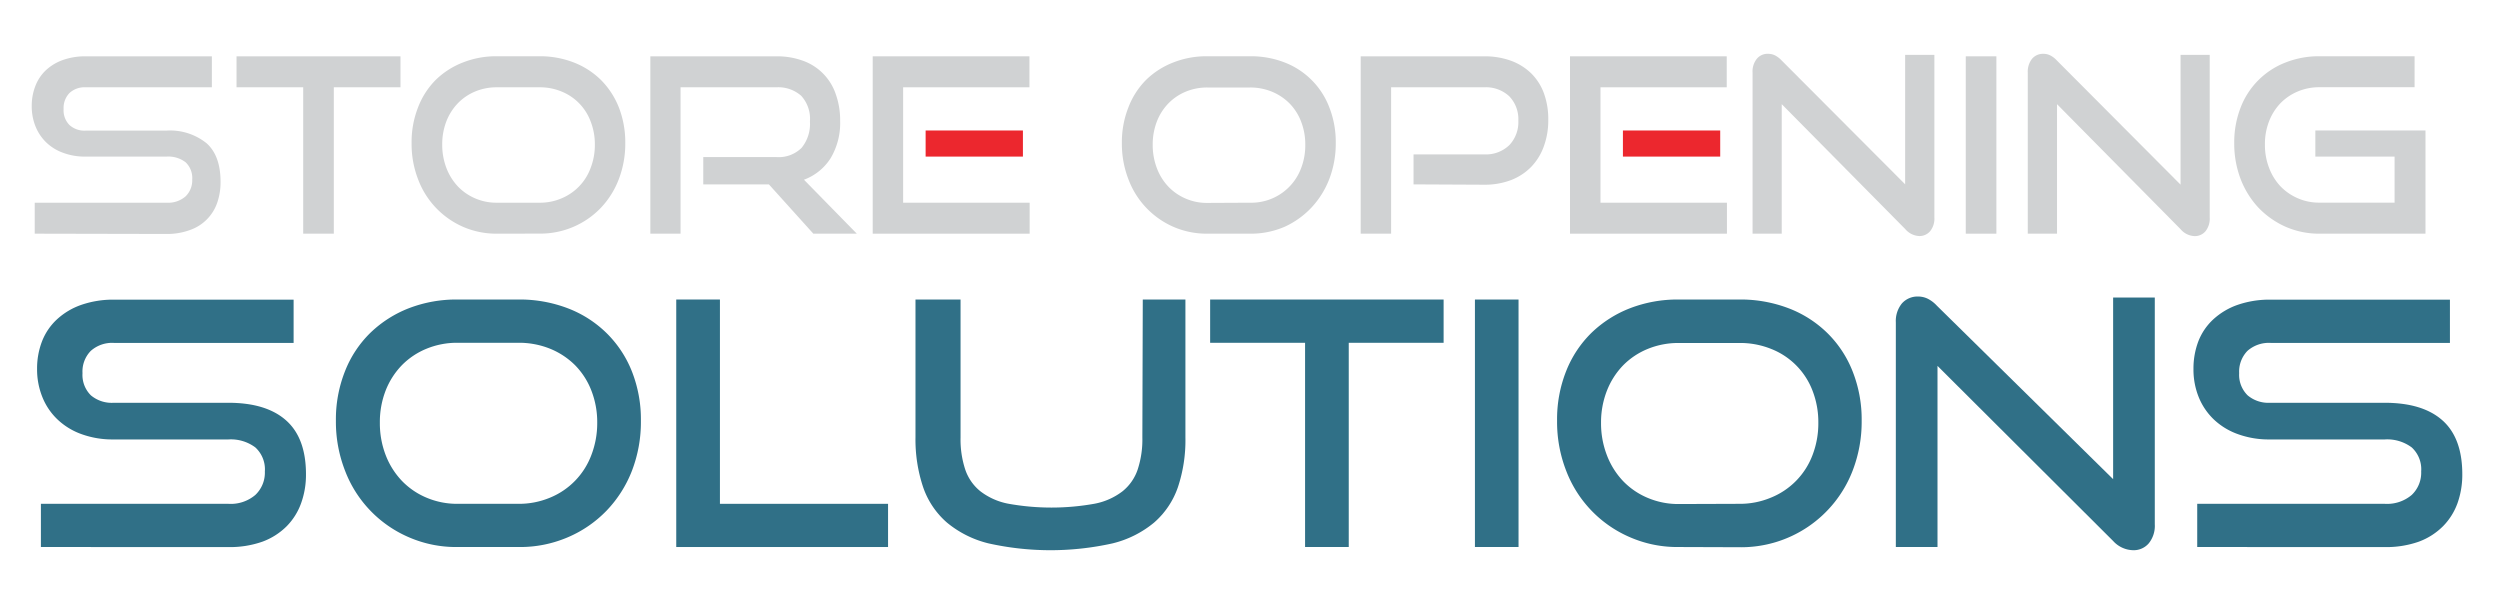 <svg id="Layer_1" data-name="Layer 1" xmlns="http://www.w3.org/2000/svg" viewBox="0 0 360 86.84"><defs><style>.cls-1{fill:#d0d2d3;}.cls-2{fill:#307087;}.cls-3{fill:#ec272e;}</style></defs><path class="cls-1" d="M5,33.65V29.19h19a3.8,3.8,0,0,0,2.73-.92,3.21,3.21,0,0,0,.95-2.42,3.12,3.12,0,0,0-.95-2.48,4.07,4.07,0,0,0-2.73-.82H12.29A8.86,8.86,0,0,1,9.08,22a6.77,6.77,0,0,1-2.44-1.51,6.62,6.62,0,0,1-1.53-2.3,7.69,7.69,0,0,1-.54-2.91,7.82,7.82,0,0,1,.51-2.86,6.15,6.15,0,0,1,1.49-2.27A7,7,0,0,1,9,8.66a9.53,9.53,0,0,1,3.33-.55H30.51v4.46H12.36A3.2,3.2,0,0,0,10,13.4a3.08,3.08,0,0,0-.84,2.3A3,3,0,0,0,10,18a3.19,3.19,0,0,0,2.31.81H23.91a8.37,8.37,0,0,1,5.85,1.83c1.34,1.21,2,3.06,2,5.55a9,9,0,0,1-.48,3,6.33,6.33,0,0,1-3.92,3.93,9.52,9.52,0,0,1-3.45.57Z"/><path class="cls-1" d="M43.66,33.65V12.57h-9.6V8.11H57.67v4.46h-9.6V33.65Z"/><path class="cls-1" d="M71.54,33.65a12,12,0,0,1-4.89-1,12.09,12.09,0,0,1-6.46-6.87,14.08,14.08,0,0,1-.92-5.16,13.62,13.62,0,0,1,.92-5.13,11.31,11.31,0,0,1,2.57-4A11.63,11.63,0,0,1,66.65,9a13,13,0,0,1,4.89-.9h6.15a13.4,13.4,0,0,1,5,.92,11.49,11.49,0,0,1,3.91,2.56,11.67,11.67,0,0,1,2.54,3.95,13.87,13.87,0,0,1,.9,5.08,14.29,14.29,0,0,1-.92,5.16,12.38,12.38,0,0,1-2.57,4.13,12.06,12.06,0,0,1-8.89,3.74Zm6.15-4.46a7.82,7.82,0,0,0,3.2-.64,7.53,7.53,0,0,0,4.17-4.39,9.12,9.12,0,0,0,.6-3.33,9,9,0,0,0-.6-3.32,7.44,7.44,0,0,0-4.17-4.32,8.15,8.15,0,0,0-3.2-.62H71.54a8,8,0,0,0-3.15.62,7.46,7.46,0,0,0-2.48,1.7,7.89,7.89,0,0,0-1.64,2.6,9.19,9.19,0,0,0-.59,3.34,9.33,9.33,0,0,0,.59,3.33,8.06,8.06,0,0,0,1.64,2.66,7.53,7.53,0,0,0,2.48,1.73,7.65,7.65,0,0,0,3.15.64Z"/><path class="cls-1" d="M117.12,33.65l-6.4-7.1h-9.45V22.62H111.8a4.69,4.69,0,0,0,3.62-1.32,5.43,5.43,0,0,0,1.21-3.81,4.9,4.9,0,0,0-1.26-3.7,5,5,0,0,0-3.57-1.22H98V33.65H93.65V8.11H111.8a10.85,10.85,0,0,1,3.86.65,7.72,7.72,0,0,1,4.69,4.8,11.12,11.12,0,0,1,.63,3.86,9.86,9.86,0,0,1-1.37,5.36,7.7,7.7,0,0,1-3.84,3.1l7.61,7.77Z"/><path class="cls-1" d="M125.67,33.65V8.11h22.57v4.46H130.05V29.19h18.22v4.46Z"/><path class="cls-1" d="M173.83,33.65a12,12,0,0,1-4.89-1,12.09,12.09,0,0,1-6.46-6.87,14.08,14.08,0,0,1-.93-5.16,13.62,13.62,0,0,1,.93-5.13,11.31,11.31,0,0,1,2.57-4A11.63,11.63,0,0,1,168.94,9a13,13,0,0,1,4.89-.9H180A13.4,13.4,0,0,1,185,9a11.19,11.19,0,0,1,6.44,6.51,13.66,13.66,0,0,1,.91,5.08,14.29,14.29,0,0,1-.92,5.16,12.71,12.71,0,0,1-2.57,4.13A12.36,12.36,0,0,1,185,32.65a12.22,12.22,0,0,1-5,1ZM180,29.19a7.65,7.65,0,0,0,7.37-5,9.11,9.11,0,0,0,.59-3.33,9,9,0,0,0-.59-3.32,7.59,7.59,0,0,0-1.65-2.62,7.73,7.73,0,0,0-2.52-1.7,8.15,8.15,0,0,0-3.2-.62h-6.15a7.94,7.94,0,0,0-3.15.62,7.46,7.46,0,0,0-2.48,1.7,7.73,7.73,0,0,0-1.64,2.6,9.19,9.19,0,0,0-.59,3.34,9.33,9.33,0,0,0,.59,3.33,7.9,7.9,0,0,0,1.64,2.66,7.53,7.53,0,0,0,2.48,1.73,7.61,7.61,0,0,0,3.15.64Z"/><path class="cls-1" d="M203.55,26.55V22.23h10.16a4.84,4.84,0,0,0,3.63-1.33,4.8,4.8,0,0,0,1.3-3.51,4.75,4.75,0,0,0-1.3-3.52,4.94,4.94,0,0,0-3.63-1.3H200.32V33.65h-4.38V8.11h17.77a11.09,11.09,0,0,1,3.91.65,8.26,8.26,0,0,1,2.9,1.83,7.81,7.81,0,0,1,1.81,2.86,10.8,10.8,0,0,1,.62,3.79,10.82,10.82,0,0,1-.62,3.78A8.27,8.27,0,0,1,220.52,24a8.17,8.17,0,0,1-2.9,1.92,10.65,10.65,0,0,1-3.91.68Z"/><path class="cls-1" d="M226.08,33.65V8.11h22.57v4.46H230.47V29.19h18.21v4.46Z"/><path class="cls-1" d="M256.57,15V33.65h-4.2V10.47a2.9,2.9,0,0,1,.61-2,2,2,0,0,1,1.65-.72,2.22,2.22,0,0,1,.94.21,3.4,3.4,0,0,1,.94.7l17.83,17.88V7.9h4.21V31.29a2.89,2.89,0,0,1-.61,2,2,2,0,0,1-1.58.7,2.8,2.8,0,0,1-2-1Z"/><path class="cls-1" d="M283.07,33.65V8.11h4.41V33.65Z"/><path class="cls-1" d="M296.21,15V33.65H292V10.47a3,3,0,0,1,.61-2,2.06,2.06,0,0,1,1.65-.72,2.19,2.19,0,0,1,.94.21,3.26,3.26,0,0,1,.94.7L314,26.59V7.9h4.2V31.29a2.94,2.94,0,0,1-.6,2A2,2,0,0,1,316,34a2.78,2.78,0,0,1-2-1Z"/><path class="cls-1" d="M334,33.65a12,12,0,0,1-4.88-1,12.39,12.39,0,0,1-3.9-2.74,12.71,12.71,0,0,1-2.57-4.13,14.29,14.29,0,0,1-.92-5.16,13.82,13.82,0,0,1,.92-5.13A11.27,11.27,0,0,1,329.12,9a13,13,0,0,1,4.88-.9h13.7v4.46H334a7.93,7.93,0,0,0-3.14.62,7.6,7.6,0,0,0-2.49,1.7,7.86,7.86,0,0,0-1.63,2.6,9,9,0,0,0-.59,3.34,9.11,9.11,0,0,0,.59,3.33,8,8,0,0,0,1.63,2.66,7.68,7.68,0,0,0,2.49,1.73,7.6,7.6,0,0,0,3.14.64h10.82V22.55H333.41V18.79h15.86V33.65Z"/><path class="cls-2" d="M5.89,78.77V72.55h27a5.45,5.45,0,0,0,3.88-1.28,4.42,4.42,0,0,0,1.37-3.38,4.28,4.28,0,0,0-1.37-3.46,5.87,5.87,0,0,0-3.88-1.15H16.33a13.06,13.06,0,0,1-4.58-.76,9.78,9.78,0,0,1-3.46-2.11A9.1,9.1,0,0,1,6.11,57.2a10.61,10.61,0,0,1-.77-4.07,10.84,10.84,0,0,1,.72-4A8.5,8.5,0,0,1,8.19,46a10,10,0,0,1,3.49-2.09,14,14,0,0,1,4.75-.76H42.28v6.23H16.43a4.61,4.61,0,0,0-3.36,1.15,4.24,4.24,0,0,0-1.19,3.21,4.12,4.12,0,0,0,1.21,3.19A4.66,4.66,0,0,0,16.38,58H32.87q5.49,0,8.34,2.55c1.9,1.69,2.85,4.28,2.85,7.74a12,12,0,0,1-.7,4.17,9.1,9.1,0,0,1-2.07,3.31A9.65,9.65,0,0,1,37.79,78a14.11,14.11,0,0,1-4.92.78Z"/><path class="cls-2" d="M65.89,78.77a17,17,0,0,1-7-1.4,17,17,0,0,1-9.2-9.58,19.36,19.36,0,0,1-1.32-7.2,18.78,18.78,0,0,1,1.32-7.16,15.78,15.78,0,0,1,3.66-5.52,16.71,16.71,0,0,1,5.54-3.53,19,19,0,0,1,7-1.25h8.76a19.41,19.41,0,0,1,7.16,1.28A16.22,16.22,0,0,1,87.38,48,16,16,0,0,1,91,53.5a18.84,18.84,0,0,1,1.29,7.09A19.56,19.56,0,0,1,91,67.79a17.36,17.36,0,0,1-3.67,5.76,17,17,0,0,1-5.57,3.82,17.41,17.41,0,0,1-7.08,1.4Zm8.76-6.22a11.55,11.55,0,0,0,4.56-.89,10.65,10.65,0,0,0,5.94-6.12A12.73,12.73,0,0,0,86,60.88a12.5,12.5,0,0,0-.84-4.63,10.71,10.71,0,0,0-2.35-3.66,10.91,10.91,0,0,0-3.59-2.37,11.91,11.91,0,0,0-4.56-.86H65.89a11.54,11.54,0,0,0-4.48.86,10.59,10.59,0,0,0-3.54,2.37,11,11,0,0,0-2.33,3.63,12.51,12.51,0,0,0-.84,4.66,12.73,12.73,0,0,0,.84,4.66,11.15,11.15,0,0,0,2.33,3.7,10.57,10.57,0,0,0,3.54,2.42,11.2,11.2,0,0,0,4.48.89Z"/><path class="cls-2" d="M97.38,78.77V43.13h6.29V72.55h24.21v6.22Z"/><path class="cls-2" d="M164.56,43.13h6.14V63a21.34,21.34,0,0,1-1.09,7.18,11.84,11.84,0,0,1-3.42,5.07,14.83,14.83,0,0,1-6,3,41,41,0,0,1-17.83,0,14.89,14.89,0,0,1-6-3,11.84,11.84,0,0,1-3.42-5.07A21.6,21.6,0,0,1,131.83,63V43.13h6.49V63a13.87,13.87,0,0,0,.67,4.6,6.8,6.8,0,0,0,2.18,3.14,9.51,9.51,0,0,0,4,1.79,35,35,0,0,0,12.48,0,9.51,9.51,0,0,0,4-1.79,6.8,6.8,0,0,0,2.18-3.14,13.87,13.87,0,0,0,.67-4.6Z"/><path class="cls-2" d="M187.93,78.77V49.36H174.26V43.13h33.62v6.23H194.22V78.77Z"/><path class="cls-2" d="M212.39,78.77V43.13h6.28V78.77Z"/><path class="cls-2" d="M241.69,78.77a17,17,0,0,1-6.95-1.4,17,17,0,0,1-9.21-9.58,19.36,19.36,0,0,1-1.31-7.2,18.78,18.78,0,0,1,1.31-7.16,15.91,15.91,0,0,1,3.66-5.52,16.66,16.66,0,0,1,5.55-3.53,19,19,0,0,1,6.95-1.25h8.77a19.39,19.39,0,0,1,7.15,1.28A16.22,16.22,0,0,1,263.18,48a15.89,15.89,0,0,1,3.61,5.51,18.84,18.84,0,0,1,1.29,7.09,19.56,19.56,0,0,1-1.31,7.2,17.19,17.19,0,0,1-16.31,11Zm8.77-6.22a11.5,11.5,0,0,0,4.55-.89A10.65,10.65,0,0,0,261,65.54a12.73,12.73,0,0,0,.84-4.66,12.5,12.5,0,0,0-.84-4.63,10.46,10.46,0,0,0-5.94-6,11.86,11.86,0,0,0-4.55-.86h-8.77a11.57,11.57,0,0,0-4.48.86,10.59,10.59,0,0,0-3.54,2.37,11,11,0,0,0-2.32,3.63,12.51,12.51,0,0,0-.85,4.66,12.74,12.74,0,0,0,.85,4.66,11.13,11.13,0,0,0,2.32,3.7,10.57,10.57,0,0,0,3.54,2.42,11.23,11.23,0,0,0,4.48.89Z"/><path class="cls-2" d="M279,52.69V78.77h-6V46.42a4,4,0,0,1,.87-2.72,3,3,0,0,1,2.35-1,3.15,3.15,0,0,1,1.34.3,4.56,4.56,0,0,1,1.33,1l25.4,25V42.84h6V75.49a4,4,0,0,1-.86,2.74,2.85,2.85,0,0,1-2.26,1,4,4,0,0,1-2.87-1.32Z"/><path class="cls-2" d="M316.4,78.77V72.55h27a5.48,5.48,0,0,0,3.89-1.28,4.41,4.41,0,0,0,1.36-3.38,4.27,4.27,0,0,0-1.36-3.46,5.9,5.9,0,0,0-3.89-1.15H326.85a13,13,0,0,1-4.58-.76,9.82,9.82,0,0,1-3.47-2.11,9.23,9.23,0,0,1-2.18-3.21,10.61,10.61,0,0,1-.76-4.07,11,11,0,0,1,.71-4A8.5,8.5,0,0,1,318.7,46a10.08,10.08,0,0,1,3.49-2.09,14,14,0,0,1,4.76-.76h25.84v6.23H327a4.64,4.64,0,0,0-3.37,1.15,4.28,4.28,0,0,0-1.19,3.21,4.13,4.13,0,0,0,1.22,3.19A4.63,4.63,0,0,0,326.9,58h16.48q5.5,0,8.35,2.55c1.89,1.69,2.84,4.28,2.84,7.74a12.24,12.24,0,0,1-.69,4.17,9.12,9.12,0,0,1-2.08,3.31A9.61,9.61,0,0,1,348.31,78a14.13,14.13,0,0,1-4.93.78Z"/><rect class="cls-3" x="133.29" y="18.79" width="14.01" height="3.76"/><rect class="cls-3" x="233.7" y="18.79" width="14.01" height="3.76"/></svg>